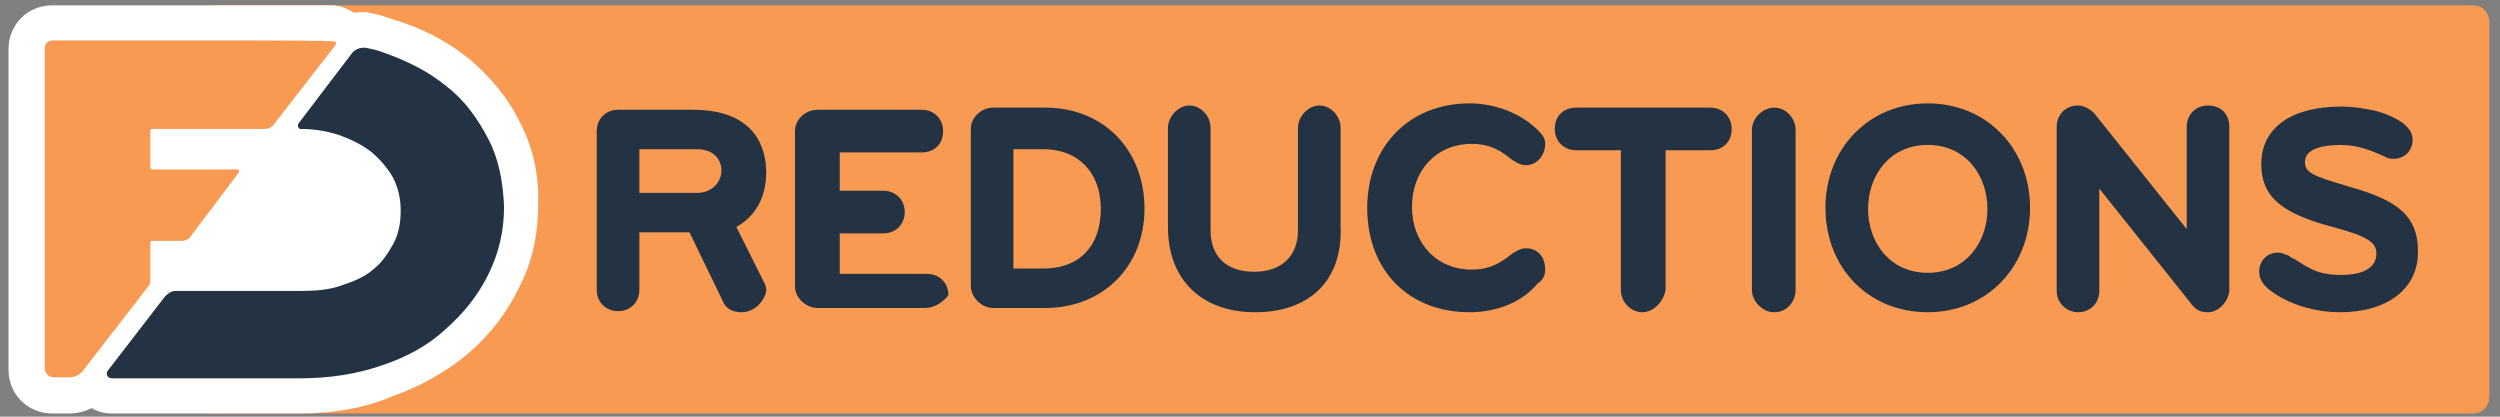 <?xml version="1.0" encoding="UTF-8"?>
<!-- Generator: Adobe Illustrator 28.1.0, SVG Export Plug-In . SVG Version: 6.00 Build 0)  -->
<svg xmlns="http://www.w3.org/2000/svg" xmlns:xlink="http://www.w3.org/1999/xlink" version="1.1" id="Layer_1" x="0px" y="0px" viewBox="0 0 234.6 39.1" style="enable-background:new 0 0 234.6 39.1;" xml:space="preserve">
<rect x="0" y="0" width="234.6" height="39.1" fill="#808080" stroke="none"/>
<style type="text/css">
	.st0{fill:#F99A53;}
	.st1{fill:#FFFFFF;}
	.st2{fill:#233344;}
	.st3{fill-rule:evenodd;clip-rule:evenodd;fill:#F99A53;}
</style>
<g>
	<path class="st0" d="M232,38.8H19.9c-1,0-1.6-0.7-1.6-1.6V2.1c0-1,0.7-1.6,1.6-1.6H232c1,0,1.6,0.7,1.6,1.6v35.1   C233.6,38.1,233,38.8,232,38.8z"></path>
	<g>
		<g>
			<path class="st1" d="M28.1,38.8H10.4c-0.6,0-1.3-0.2-1.8-0.5c-0.6,0.3-1.3,0.5-2.1,0.5H4.9c-2.3,0-4.1-1.8-4.1-4.1V4.6     c0-2.3,1.8-4.1,4.1-4.1h26.2c0.8,0,1.5,0.3,2.1,0.7c0.6-0.1,1.3-0.1,1.9,0.1c0,0,0.1,0,0.1,0c0.2,0.1,0.5,0.1,0.7,0.2     c0.3,0.1,0.6,0.2,0.9,0.3C39.6,2.6,42,3.9,44,5.5c2,1.7,3.7,3.7,4.8,6c1.2,2.3,1.8,4.9,1.7,7.7c0,2.9-0.6,5.5-1.8,7.8     c-1.1,2.3-2.7,4.4-4.8,6.2c-1.9,1.6-4.3,3-7.1,4C34.2,38.3,31.3,38.8,28.1,38.8z"></path>
		</g>
		<g>
			<path class="st2" d="M45.8,13c-1-1.9-2.2-3.6-3.9-4.9c-1.7-1.4-3.7-2.4-6-3.2c-0.5-0.2-1-0.3-1.5-0.4c-0.5-0.1-1,0.1-1.3,0.4     L28,11.6c-0.1,0.2,0,0.5,0.2,0.5l0,0c1.3,0,2.5,0.2,3.7,0.6c1.1,0.4,2.1,0.9,3,1.6c0.8,0.7,1.5,1.5,2,2.4c0.5,1,0.7,2,0.7,3.1     c0,1.1-0.2,2.2-0.7,3.1c-0.5,0.9-1.1,1.8-1.9,2.4c-0.8,0.7-1.8,1.1-3,1.5c-1.1,0.4-2.4,0.5-3.7,0.5H16.5c-0.4,0-0.7,0.2-1,0.5     l-5.4,7c-0.2,0.3,0,0.7,0.4,0.7h5.2h12.5c2.7,0,5.3-0.4,7.6-1.2c2.4-0.8,4.4-1.9,6-3.4c1.7-1.5,3-3.1,4-5.1c1-2,1.5-4.1,1.5-6.4     C47.2,17,46.8,14.9,45.8,13z"></path>
			<path class="st3" d="M25.3,3.8H4.9c-0.4,0-0.7,0.3-0.7,0.7v30.1c0,0.4,0.4,0.8,0.8,0.8h1.6c0.4,0,0.8-0.2,1.1-0.5l6.2-8     c0.1-0.1,0.2-0.3,0.2-0.5v-3.6c0-0.1,0.1-0.2,0.2-0.2h2.8c0.2,0,0.5-0.1,0.7-0.3l4.6-6.1c0.1-0.1,0-0.3-0.1-0.3h-8     c-0.1,0-0.2-0.1-0.2-0.2v-3.4c0-0.1,0.1-0.2,0.2-0.2h10.6c0.2,0,0.5-0.1,0.7-0.3l5.9-7.6c0.1-0.1,0-0.3-0.1-0.3     C31.2,3.8,25.3,3.8,25.3,3.8z"></path>
		</g>
	</g>
</g>
<g>
	<g>
		<path class="st2" d="M69.6,29.3c-0.8,0-1.5-0.3-1.8-1.1l-3.1-6.4H60v5.4c0,1.1-0.8,2-2,2c-1.1,0-2-0.8-2-2V12.3c0-1.1,0.8-2,2-2h7    c5.9,0,6.9,3.6,6.9,5.9c0,2.3-1,4.1-2.8,5.1l2.6,5.2c0.2,0.3,0.2,0.7,0.2,0.8C71.8,28.1,70.9,29.3,69.6,29.3z M60,18.1h5.4    c1.5,0,2.3-1.1,2.3-2.1c0-1-0.7-2-2.3-2H60V18.1z"></path>
	</g>
	<g>
		<path class="st2" d="M86.8,28.9H76.7c-1.1,0-2.1-1-2.1-2V12.3c0-1.1,1-2,2.1-2h9.8c1.1,0,2,0.8,2,2s-0.8,2-2,2h-7.7v3.6h4.1    c1.1,0,2,0.8,2,2c0,1.1-0.8,2-2,2h-4.1v3.8H87c1.1,0,2,0.8,2,2C88.7,28.1,87.9,28.9,86.8,28.9z"></path>
	</g>
	<g>
		<path class="st2" d="M98.1,28.9h-4.9c-1.1,0-2.1-1-2.1-2.1V12.1c0-1.1,1-2,2.1-2h4.9c5.4,0,9.3,3.9,9.3,9.5    C107.4,25,103.5,28.9,98.1,28.9z M95.1,25.2h2.8c3.4,0,5.4-2.1,5.4-5.6c0-3.4-2.1-5.6-5.4-5.6h-2.8V25.2z"></path>
	</g>
	<g>
		<path class="st2" d="M117.8,29.3c-5.1,0-8.2-3.1-8.2-8v-9.3c0-1.1,1-2.1,2-2.1c1.1,0,2,1,2,2.1v9.6c0,2.5,1.5,3.9,4.1,3.9    c2.6,0,4.1-1.5,4.1-3.9v-9.6c0-1.1,1-2.1,2-2.1c1.1,0,2,1,2,2.1v9.3C126,26.3,122.9,29.3,117.8,29.3z"></path>
	</g>
	<g>
		<path class="st2" d="M137.9,29.3c-5.7,0-9.6-3.9-9.6-9.8c0-5.7,3.9-9.8,9.6-9.8c2.5,0,4.9,1,6.4,2.5c0.5,0.5,0.7,0.8,0.7,1.3    c0,1.1-0.8,2-1.8,2c-0.5,0-0.8-0.2-1.3-0.5c-1-0.8-2-1.5-3.8-1.5c-3.3,0-5.6,2.5-5.6,5.9s2.3,5.9,5.6,5.9c1.8,0,2.8-0.7,3.8-1.5    l0,0c0.5-0.3,0.8-0.5,1.3-0.5c1.1,0,1.8,0.8,1.8,2c0,0.5-0.2,1-0.7,1.3C142.8,28.4,140.4,29.3,137.9,29.3z"></path>
	</g>
	<g>
		<path class="st2" d="M154.1,29.3c-1.1,0-2-1-2-2.1V14.1h-4.2c-1.1,0-2-0.8-2-2s0.8-2,2-2h12.6c1.1,0,2,0.8,2,2s-0.8,2-2,2h-4.2    v13.1C156.1,28.3,155.2,29.3,154.1,29.3z"></path>
	</g>
	<g>
		<path class="st2" d="M166.5,29.3c-1.1,0-2.1-1-2.1-2.1v-15c0-1.1,1-2.1,2.1-2.1s2,1,2,2.1v15C168.5,28.3,167.7,29.3,166.5,29.3z"></path>
	</g>
	<g>
		<path class="st2" d="M180.9,29.3c-5.6,0-9.6-4.2-9.6-9.8s4.1-9.8,9.6-9.8s9.6,4.2,9.6,9.8S186.4,29.3,180.9,29.3z M180.9,13.6    c-3.6,0-5.6,2.9-5.6,6s2,6,5.6,6c3.6,0,5.6-2.9,5.6-6S184.5,13.6,180.9,13.6z"></path>
	</g>
	<g>
		<path class="st2" d="M207.2,29.3c-0.7,0-1.1-0.2-1.5-0.7l-8.7-10.9v9.6c0,1.1-0.8,2-2,2c-1,0-2-0.8-2-2V11.9c0-1.1,0.8-2,2-2    c0.5,0,1.1,0.3,1.5,0.7l8.7,10.9v-9.6c0-1.1,0.8-2,2-2s2,0.8,2,2v15.4C209.1,28.3,208.2,29.3,207.2,29.3z"></path>
	</g>
	<g>
		<path class="st2" d="M219.6,29.3c-2.5,0-4.9-0.8-6.5-2c-0.7-0.5-1.1-1.1-1.1-1.8c0-1,0.7-1.8,1.8-1.8c0.3,0,0.7,0.2,1,0.3    c0.2,0.2,0.3,0.2,0.5,0.3c1.3,0.8,2.1,1.5,4.4,1.5c2.1,0,3.3-0.7,3.3-2c0-1-0.7-1.6-4.1-2.5c-4.9-1.3-6.7-2.9-6.7-5.9    c0-3.4,2.8-5.4,7.5-5.4c1.1,0,2.5,0.2,3.6,0.5c1.5,0.5,3.1,1.3,3.1,2.6c0,1-0.7,1.8-1.8,1.8c-0.2,0-0.5,0-0.8-0.2    c-1.1-0.5-2.5-1.1-4.1-1.1c-1.6,0-3.4,0.3-3.4,1.6c0,1,0.7,1.3,4.1,2.3c3.8,1.1,6.5,2.3,6.5,6C227,27.1,224,29.3,219.6,29.3z"></path>
	</g>
</g>
</svg>
